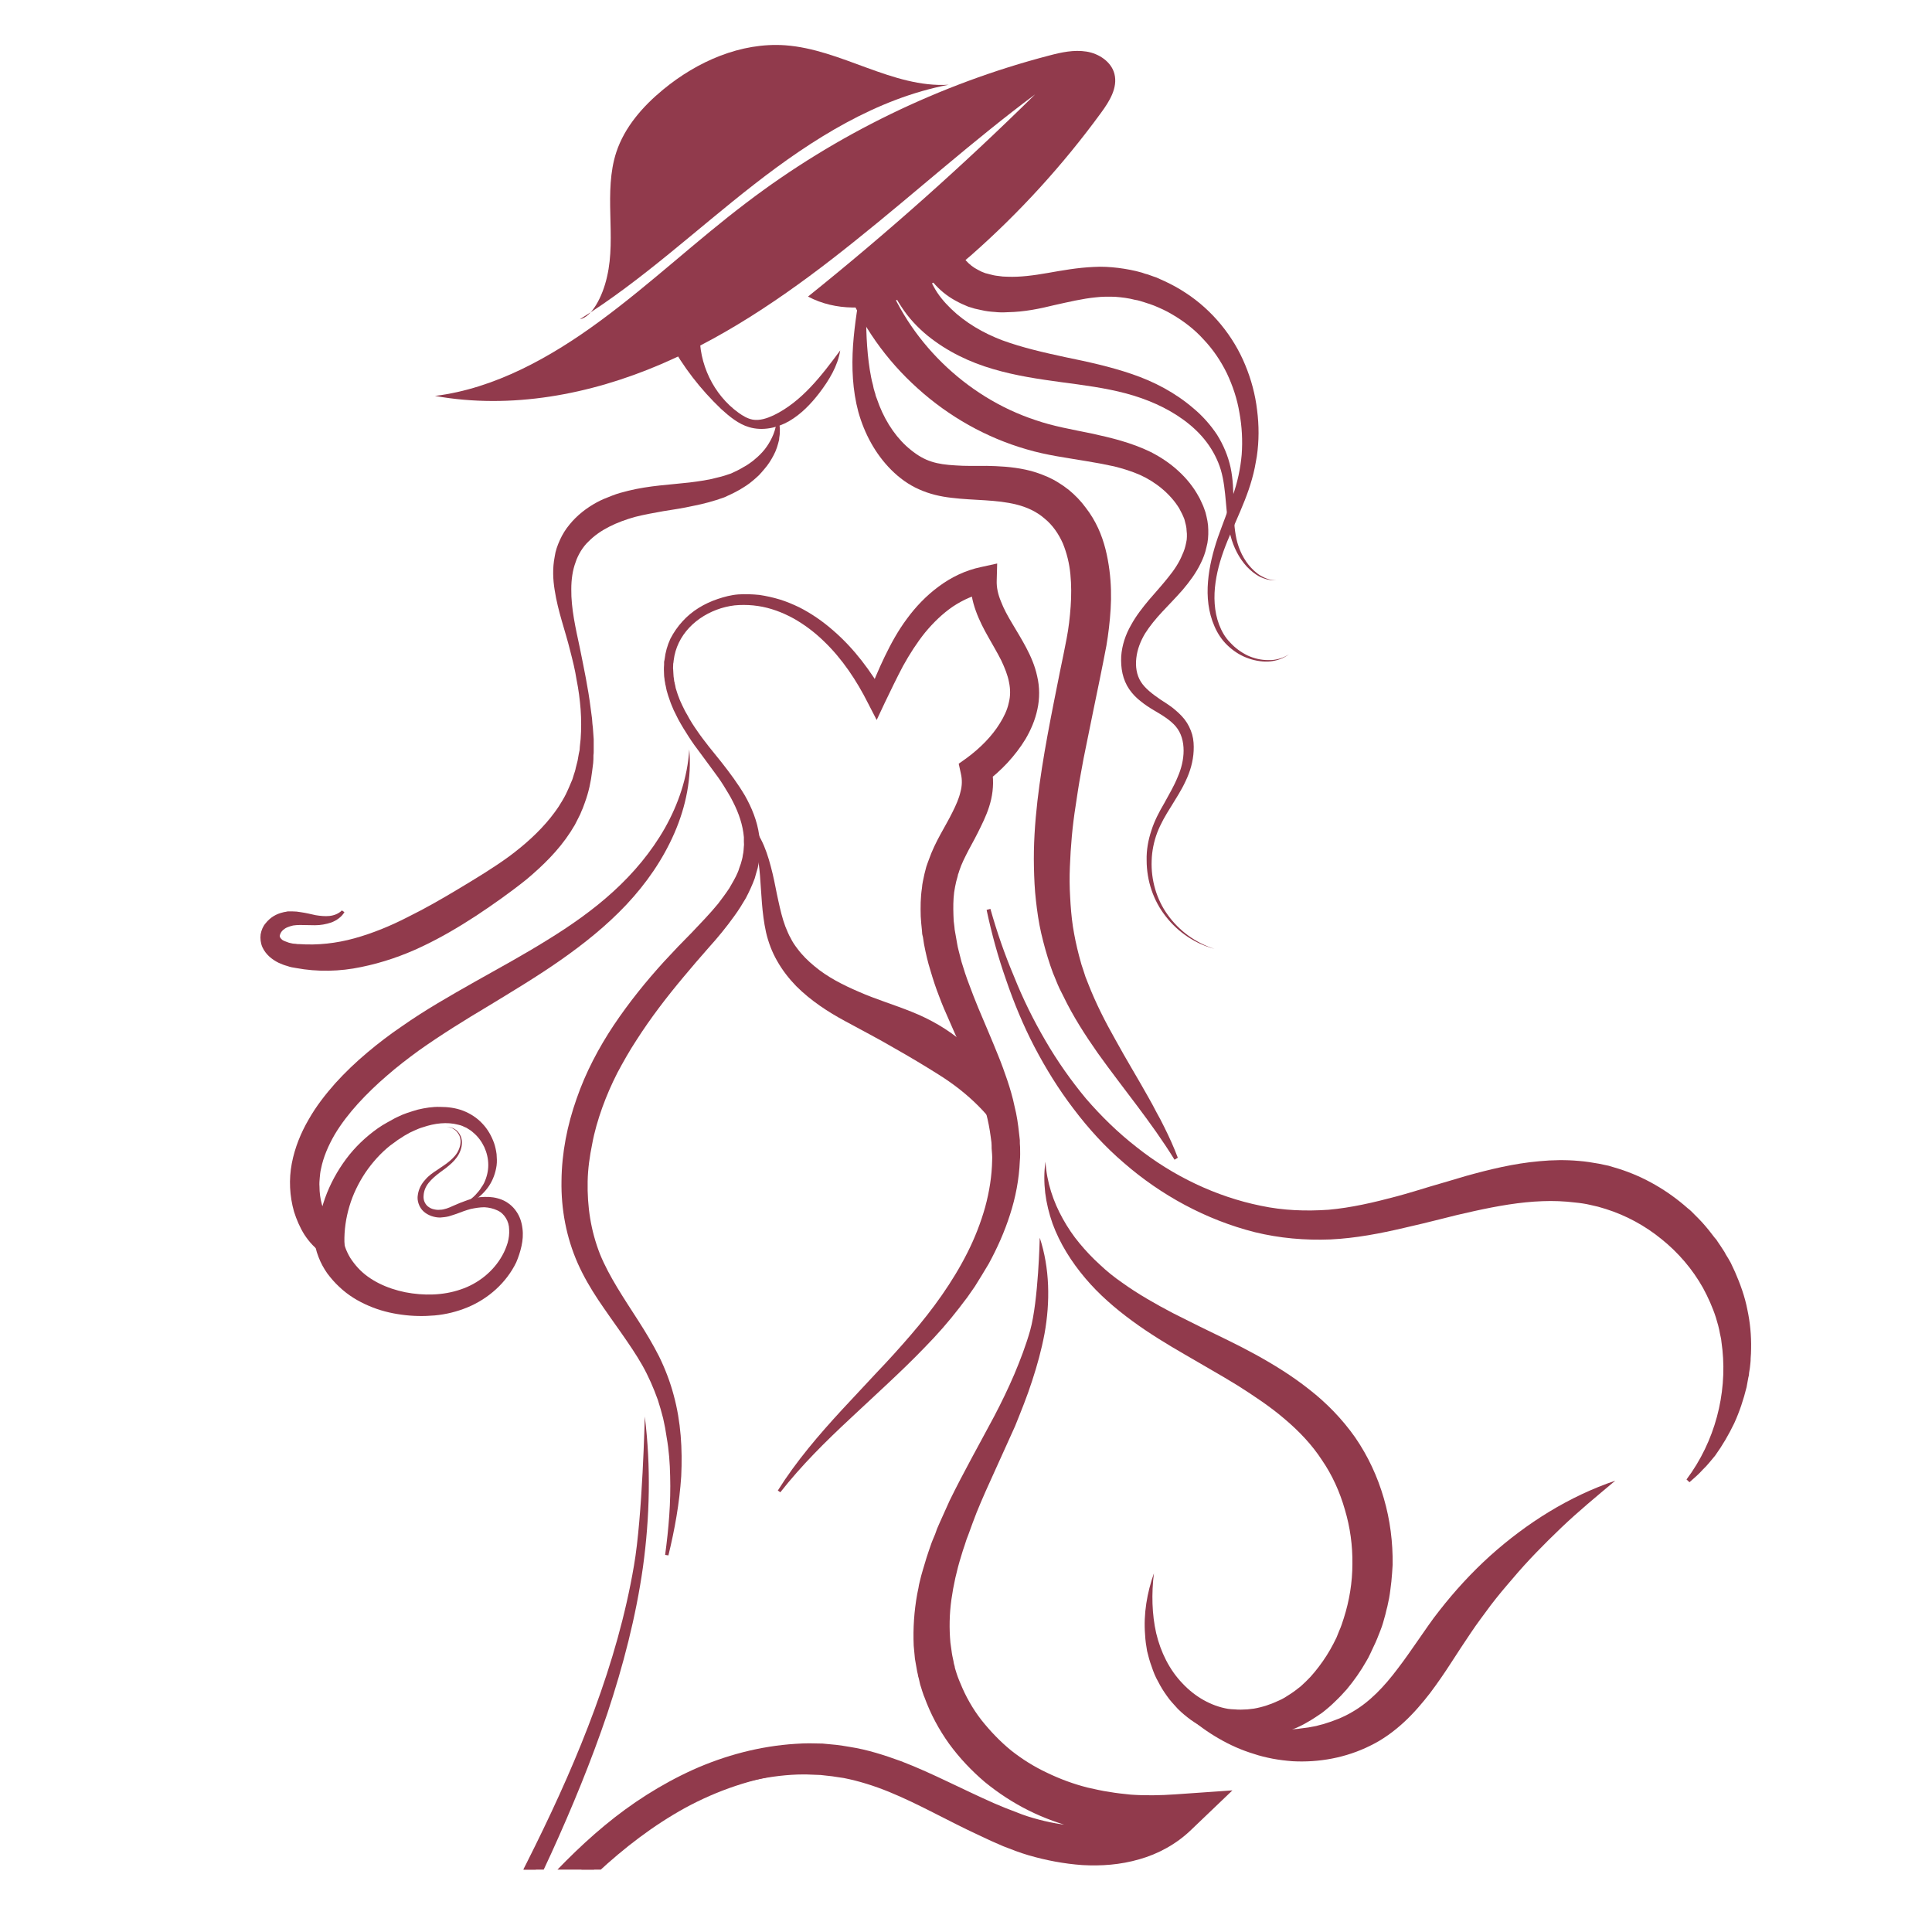 <svg version="1.0" preserveAspectRatio="xMidYMid meet" height="40" viewBox="0 0 30 30" zoomAndPan="magnify" width="40" xmlns:xlink="http://www.w3.org/1999/xlink" xmlns="http://www.w3.org/2000/svg"><defs><clipPath id="c8342dc749"><path clip-rule="nonzero" d="M 7 19 L 20 19 L 20 29.031 L 7 29.031 Z M 7 19"></path></clipPath><clipPath id="2f7751200f"><path clip-rule="nonzero" d="M 6 27 L 14 27 L 14 29.031 L 6 29.031 Z M 6 27"></path></clipPath><clipPath id="8a5c1a1926"><path clip-rule="nonzero" d="M 6 27 L 9 27 L 9 29.031 L 6 29.031 Z M 6 27"></path></clipPath></defs><path fill-rule="nonzero" fill-opacity="1" d="M 13.445 4.355 L 13.449 4.488 L 13.445 4.617 C 13.445 4.703 13.445 4.789 13.449 4.871 C 13.449 5.043 13.453 5.211 13.465 5.375 C 13.477 5.543 13.496 5.703 13.527 5.859 C 13.535 5.898 13.543 5.938 13.555 5.977 L 13.566 6.031 L 13.582 6.086 C 13.59 6.105 13.594 6.125 13.598 6.145 L 13.617 6.195 C 13.629 6.234 13.645 6.266 13.656 6.301 C 13.766 6.578 13.938 6.824 14.145 6.988 C 14.246 7.07 14.352 7.133 14.465 7.168 C 14.57 7.203 14.695 7.219 14.84 7.227 C 14.984 7.238 15.145 7.234 15.324 7.234 C 15.504 7.238 15.707 7.246 15.926 7.293 C 16.039 7.316 16.152 7.355 16.27 7.406 C 16.324 7.43 16.383 7.461 16.438 7.496 L 16.516 7.547 C 16.543 7.566 16.566 7.586 16.594 7.605 C 16.695 7.688 16.785 7.781 16.859 7.883 C 16.938 7.984 17 8.09 17.051 8.199 C 17.152 8.418 17.199 8.641 17.227 8.852 C 17.254 9.062 17.258 9.262 17.246 9.457 C 17.234 9.652 17.211 9.844 17.18 10.027 C 17.16 10.125 17.145 10.203 17.129 10.289 L 17.078 10.543 C 17.008 10.879 16.941 11.211 16.875 11.535 C 16.84 11.699 16.809 11.863 16.781 12.023 C 16.75 12.188 16.727 12.348 16.703 12.508 C 16.652 12.828 16.625 13.145 16.613 13.461 C 16.609 13.539 16.609 13.617 16.609 13.695 C 16.609 13.77 16.613 13.848 16.617 13.926 C 16.625 14.082 16.637 14.234 16.66 14.387 C 16.684 14.539 16.715 14.688 16.754 14.836 L 16.785 14.949 C 16.793 14.984 16.809 15.023 16.82 15.059 C 16.832 15.094 16.844 15.133 16.855 15.168 L 16.898 15.277 C 17.012 15.57 17.16 15.863 17.324 16.152 C 17.484 16.445 17.664 16.738 17.832 17.039 C 17.875 17.117 17.918 17.191 17.957 17.27 C 18 17.344 18.039 17.422 18.078 17.5 C 18.156 17.656 18.227 17.812 18.289 17.977 L 18.238 18.008 C 17.883 17.43 17.441 16.906 17.043 16.348 C 16.848 16.07 16.66 15.777 16.512 15.469 L 16.453 15.352 C 16.434 15.312 16.418 15.273 16.402 15.234 C 16.387 15.191 16.367 15.152 16.352 15.113 L 16.309 14.992 C 16.254 14.828 16.207 14.66 16.168 14.492 C 16.129 14.324 16.105 14.152 16.086 13.984 C 16.066 13.812 16.059 13.641 16.055 13.469 C 16.047 13.125 16.07 12.781 16.109 12.438 C 16.188 11.758 16.328 11.086 16.461 10.418 C 16.496 10.25 16.531 10.082 16.562 9.918 C 16.594 9.754 16.613 9.586 16.625 9.418 C 16.637 9.25 16.637 9.082 16.621 8.918 C 16.605 8.75 16.566 8.59 16.504 8.438 C 16.438 8.289 16.344 8.152 16.219 8.051 C 16.098 7.945 15.945 7.875 15.789 7.836 C 15.469 7.754 15.125 7.773 14.777 7.73 C 14.605 7.711 14.434 7.672 14.27 7.598 C 14.109 7.527 13.965 7.422 13.84 7.297 C 13.59 7.047 13.422 6.73 13.328 6.395 C 13.238 6.059 13.223 5.707 13.246 5.363 C 13.27 5.023 13.328 4.684 13.387 4.348 L 13.445 4.359 Z M 13.445 4.355" fill="#913a4c"></path><path fill-rule="nonzero" fill-opacity="1" d="M 9.004 4.957 C 9.973 4.352 10.812 3.562 11.711 2.863 C 12.613 2.16 13.609 1.531 14.73 1.316 C 13.855 1.367 13.066 0.766 12.191 0.703 C 11.504 0.656 10.828 0.953 10.297 1.391 C 9.98 1.652 9.699 1.973 9.57 2.363 C 9.469 2.672 9.469 3.004 9.477 3.328 C 9.484 3.652 9.5 3.98 9.426 4.297 C 9.355 4.617 9.184 4.926 9.004 4.957 Z M 9.004 4.957" fill="#913a4c"></path><path fill-rule="nonzero" fill-opacity="1" d="M 15.078 3.965 C 15.828 3.305 16.508 2.559 17.098 1.75 C 17.227 1.574 17.359 1.363 17.305 1.148 C 17.258 0.961 17.066 0.832 16.871 0.801 C 16.676 0.77 16.48 0.812 16.289 0.863 C 14.594 1.305 12.984 2.086 11.59 3.148 C 10.816 3.734 10.109 4.402 9.328 4.977 C 8.551 5.551 7.676 6.035 6.754 6.148 C 7.934 6.359 9.16 6.129 10.262 5.656 C 11.363 5.184 12.352 4.484 13.285 3.734 C 14.223 2.984 15.113 2.18 16.074 1.465 C 14.953 2.57 13.777 3.617 12.547 4.605 C 12.973 4.832 13.496 4.816 13.945 4.652 C 14.398 4.484 14.805 4.207 15.078 3.965 Z M 15.078 3.965" fill="#913a4c"></path><path fill-rule="nonzero" fill-opacity="1" d="M 10.867 5.164 C 10.848 5.645 11.078 6.129 11.469 6.41 C 11.535 6.457 11.605 6.5 11.688 6.516 C 11.797 6.535 11.91 6.496 12.012 6.449 C 12.449 6.238 12.758 5.832 13.047 5.441 C 13.008 5.684 12.875 5.902 12.723 6.102 C 12.594 6.27 12.441 6.43 12.254 6.539 C 12.07 6.645 11.84 6.695 11.633 6.633 C 11.469 6.586 11.328 6.469 11.199 6.352 C 10.879 6.047 10.605 5.695 10.395 5.305 C 10.586 5.27 10.762 5.18 10.867 5.164 Z M 10.867 5.164" fill="#913a4c"></path><path fill-rule="nonzero" fill-opacity="1" d="M 12.102 6.578 C 12.105 6.621 12.113 6.66 12.109 6.703 C 12.109 6.723 12.109 6.746 12.105 6.766 C 12.102 6.785 12.098 6.809 12.098 6.828 C 12.078 6.91 12.055 6.992 12.012 7.07 C 11.973 7.145 11.926 7.219 11.871 7.281 C 11.844 7.316 11.812 7.348 11.785 7.379 C 11.754 7.406 11.723 7.438 11.688 7.465 C 11.625 7.52 11.551 7.566 11.477 7.609 C 11.402 7.652 11.324 7.688 11.246 7.723 C 11.086 7.781 10.926 7.824 10.766 7.855 C 10.605 7.891 10.449 7.914 10.297 7.938 C 10.145 7.965 9.996 7.992 9.859 8.027 C 9.582 8.105 9.32 8.223 9.141 8.406 C 9.094 8.449 9.055 8.5 9.02 8.555 C 8.988 8.609 8.957 8.668 8.938 8.73 C 8.891 8.855 8.871 9 8.871 9.148 C 8.867 9.445 8.938 9.754 9.004 10.062 C 9.066 10.371 9.133 10.684 9.172 11 L 9.188 11.121 C 9.195 11.16 9.195 11.199 9.199 11.238 C 9.211 11.32 9.211 11.398 9.219 11.48 C 9.219 11.52 9.219 11.562 9.219 11.602 L 9.219 11.664 C 9.219 11.684 9.219 11.703 9.215 11.727 C 9.215 11.766 9.215 11.809 9.211 11.848 L 9.195 11.973 C 9.176 12.137 9.141 12.301 9.082 12.461 C 9.066 12.5 9.055 12.543 9.035 12.582 C 9.02 12.621 9.004 12.66 8.984 12.695 C 8.965 12.734 8.945 12.773 8.926 12.809 L 8.859 12.918 C 8.672 13.207 8.43 13.441 8.18 13.652 C 7.922 13.859 7.66 14.043 7.395 14.219 C 7.125 14.395 6.848 14.559 6.551 14.699 C 6.254 14.84 5.938 14.949 5.609 15.016 C 5.277 15.086 4.93 15.094 4.594 15.031 C 4.574 15.027 4.555 15.023 4.531 15.02 C 4.508 15.016 4.484 15.008 4.461 15 C 4.414 14.988 4.367 14.969 4.324 14.949 C 4.277 14.926 4.23 14.895 4.188 14.859 C 4.145 14.82 4.102 14.77 4.074 14.707 C 4.047 14.645 4.039 14.574 4.047 14.508 C 4.059 14.441 4.086 14.379 4.125 14.336 C 4.199 14.242 4.293 14.191 4.391 14.168 C 4.406 14.164 4.418 14.16 4.43 14.16 C 4.441 14.156 4.457 14.156 4.469 14.152 C 4.492 14.152 4.516 14.152 4.539 14.152 C 4.582 14.152 4.629 14.156 4.668 14.164 C 4.754 14.176 4.828 14.195 4.902 14.211 C 4.977 14.223 5.047 14.23 5.117 14.223 C 5.188 14.215 5.258 14.188 5.309 14.137 L 5.348 14.164 C 5.305 14.238 5.227 14.293 5.145 14.324 C 5.062 14.352 4.977 14.367 4.891 14.367 C 4.809 14.367 4.727 14.363 4.656 14.363 C 4.617 14.363 4.582 14.367 4.551 14.371 C 4.52 14.379 4.488 14.387 4.465 14.398 C 4.414 14.418 4.371 14.457 4.355 14.496 C 4.336 14.535 4.344 14.551 4.359 14.57 C 4.367 14.578 4.375 14.59 4.395 14.602 C 4.41 14.609 4.434 14.621 4.461 14.629 C 4.488 14.641 4.516 14.645 4.547 14.652 C 4.562 14.652 4.578 14.656 4.594 14.656 C 4.605 14.66 4.629 14.66 4.645 14.66 C 4.934 14.68 5.223 14.648 5.504 14.57 C 5.785 14.492 6.062 14.379 6.328 14.242 C 6.598 14.109 6.863 13.957 7.129 13.797 C 7.395 13.637 7.66 13.477 7.902 13.301 C 8.145 13.121 8.367 12.922 8.547 12.699 L 8.613 12.613 C 8.637 12.582 8.656 12.551 8.676 12.523 C 8.715 12.461 8.754 12.398 8.785 12.336 L 8.809 12.285 C 8.816 12.27 8.824 12.254 8.832 12.234 L 8.875 12.133 C 8.891 12.102 8.898 12.066 8.91 12.031 C 8.922 11.996 8.934 11.961 8.941 11.922 L 8.969 11.812 L 8.988 11.703 L 9 11.648 L 9.004 11.59 C 9.008 11.551 9.012 11.516 9.016 11.477 C 9.027 11.324 9.027 11.172 9.016 11.016 C 9.004 10.863 8.984 10.707 8.953 10.555 C 8.93 10.402 8.891 10.25 8.852 10.098 C 8.777 9.793 8.664 9.496 8.613 9.164 C 8.586 9 8.578 8.824 8.613 8.645 C 8.625 8.555 8.656 8.469 8.695 8.383 C 8.734 8.297 8.785 8.215 8.844 8.145 C 8.961 8 9.109 7.887 9.266 7.801 C 9.344 7.758 9.426 7.727 9.508 7.695 C 9.586 7.664 9.672 7.641 9.754 7.621 C 10.086 7.539 10.406 7.527 10.707 7.492 C 10.859 7.473 11.004 7.453 11.145 7.414 C 11.219 7.398 11.285 7.375 11.352 7.352 C 11.414 7.324 11.48 7.293 11.543 7.254 C 11.574 7.238 11.605 7.219 11.633 7.199 C 11.664 7.176 11.695 7.156 11.719 7.133 C 11.777 7.086 11.828 7.035 11.875 6.977 C 11.918 6.922 11.957 6.859 11.988 6.793 C 12.02 6.727 12.043 6.652 12.055 6.578 Z M 12.102 6.578" fill="#913a4c"></path><path fill-rule="nonzero" fill-opacity="1" d="M 10.703 11.637 C 10.742 12.074 10.652 12.523 10.473 12.934 C 10.293 13.348 10.035 13.719 9.727 14.047 C 9.418 14.375 9.066 14.656 8.703 14.91 C 8.34 15.164 7.961 15.391 7.59 15.617 C 7.215 15.84 6.852 16.066 6.504 16.312 C 6.332 16.438 6.164 16.566 6.008 16.703 C 5.848 16.84 5.699 16.984 5.559 17.137 C 5.422 17.289 5.297 17.449 5.195 17.621 C 5.098 17.789 5.02 17.969 4.984 18.152 C 4.973 18.199 4.969 18.242 4.965 18.289 C 4.961 18.332 4.957 18.379 4.961 18.426 C 4.961 18.516 4.973 18.609 4.996 18.695 C 5.043 18.871 5.133 19.031 5.254 19.113 L 4.922 19.293 C 4.926 19.055 4.969 18.824 5.047 18.605 C 5.125 18.387 5.238 18.18 5.375 17.996 C 5.512 17.812 5.68 17.652 5.867 17.52 C 5.914 17.488 5.961 17.457 6.012 17.43 L 6.09 17.387 C 6.113 17.375 6.137 17.359 6.164 17.348 L 6.242 17.312 L 6.281 17.297 L 6.324 17.281 C 6.379 17.262 6.434 17.246 6.488 17.23 C 6.602 17.203 6.719 17.184 6.836 17.188 C 6.953 17.188 7.074 17.203 7.188 17.246 C 7.301 17.289 7.41 17.359 7.492 17.449 C 7.574 17.535 7.633 17.641 7.672 17.75 C 7.691 17.805 7.703 17.863 7.711 17.922 C 7.715 17.98 7.719 18.039 7.711 18.098 C 7.695 18.211 7.656 18.32 7.594 18.414 C 7.531 18.508 7.449 18.586 7.355 18.645 C 7.309 18.676 7.262 18.695 7.211 18.715 C 7.16 18.734 7.105 18.742 7.055 18.75 C 7.156 18.723 7.25 18.672 7.328 18.605 C 7.367 18.574 7.402 18.535 7.434 18.496 C 7.449 18.477 7.465 18.457 7.477 18.434 C 7.492 18.414 7.504 18.395 7.516 18.371 C 7.559 18.281 7.582 18.184 7.582 18.09 C 7.582 17.992 7.559 17.898 7.52 17.812 C 7.48 17.727 7.422 17.648 7.352 17.59 C 7.32 17.559 7.281 17.535 7.242 17.512 C 7.223 17.504 7.203 17.496 7.18 17.484 C 7.16 17.477 7.141 17.469 7.117 17.465 C 6.941 17.418 6.75 17.441 6.566 17.504 C 6.523 17.516 6.477 17.535 6.434 17.555 L 6.402 17.57 L 6.367 17.586 L 6.305 17.621 C 6.281 17.633 6.262 17.645 6.242 17.66 L 6.18 17.699 C 6.141 17.727 6.102 17.758 6.062 17.785 C 5.91 17.906 5.781 18.051 5.672 18.211 C 5.566 18.371 5.48 18.547 5.426 18.73 C 5.371 18.914 5.344 19.102 5.348 19.289 L 5.359 19.688 L 5.02 19.469 C 4.895 19.391 4.801 19.285 4.727 19.172 C 4.656 19.059 4.605 18.938 4.566 18.816 C 4.496 18.57 4.484 18.312 4.531 18.066 C 4.578 17.82 4.672 17.59 4.793 17.383 C 4.91 17.176 5.055 16.992 5.207 16.82 C 5.363 16.648 5.527 16.492 5.703 16.344 C 5.875 16.199 6.055 16.062 6.238 15.938 C 6.605 15.68 6.992 15.461 7.371 15.246 C 7.754 15.031 8.133 14.824 8.496 14.598 C 8.859 14.375 9.211 14.129 9.523 13.844 C 9.836 13.559 10.113 13.23 10.324 12.859 C 10.531 12.492 10.676 12.074 10.703 11.637 Z M 10.703 11.637" fill="#913a4c"></path><path fill-rule="nonzero" fill-opacity="1" d="M 5.348 19.008 C 5.324 19.133 5.324 19.25 5.359 19.363 C 5.379 19.422 5.406 19.477 5.438 19.531 C 5.473 19.586 5.516 19.641 5.559 19.688 C 5.738 19.883 6.008 20.008 6.293 20.066 C 6.578 20.121 6.879 20.117 7.152 20.023 C 7.422 19.934 7.664 19.742 7.801 19.492 C 7.836 19.43 7.863 19.363 7.883 19.297 C 7.902 19.23 7.91 19.16 7.906 19.094 C 7.906 19.027 7.887 18.965 7.855 18.914 C 7.824 18.863 7.781 18.82 7.719 18.793 C 7.66 18.766 7.594 18.75 7.523 18.746 C 7.453 18.746 7.379 18.758 7.309 18.773 C 7.234 18.793 7.164 18.82 7.09 18.848 C 7.055 18.859 7.012 18.875 6.969 18.887 C 6.926 18.898 6.883 18.902 6.836 18.906 C 6.746 18.906 6.648 18.875 6.578 18.812 C 6.543 18.781 6.516 18.738 6.5 18.691 C 6.484 18.645 6.48 18.598 6.488 18.555 C 6.5 18.465 6.543 18.383 6.602 18.32 C 6.656 18.254 6.727 18.207 6.793 18.164 C 6.859 18.117 6.926 18.078 6.984 18.027 C 7.043 17.977 7.098 17.918 7.125 17.848 C 7.156 17.777 7.164 17.695 7.129 17.625 C 7.109 17.59 7.086 17.559 7.055 17.539 C 7.035 17.527 7.02 17.516 7 17.512 C 6.98 17.508 6.961 17.504 6.941 17.504 C 6.961 17.504 6.98 17.504 7 17.508 C 7.02 17.512 7.039 17.52 7.059 17.531 C 7.094 17.551 7.121 17.582 7.141 17.617 C 7.184 17.691 7.18 17.781 7.152 17.859 C 7.125 17.938 7.074 18.004 7.016 18.059 C 6.953 18.117 6.891 18.164 6.824 18.211 C 6.762 18.258 6.703 18.309 6.656 18.367 C 6.609 18.426 6.582 18.492 6.578 18.562 C 6.57 18.633 6.598 18.695 6.645 18.734 C 6.672 18.754 6.699 18.77 6.734 18.777 C 6.766 18.785 6.797 18.789 6.832 18.785 C 6.867 18.785 6.898 18.777 6.934 18.766 C 6.969 18.754 7 18.742 7.039 18.723 C 7.109 18.691 7.188 18.66 7.266 18.633 C 7.348 18.605 7.434 18.586 7.523 18.586 C 7.613 18.582 7.703 18.594 7.793 18.629 C 7.879 18.664 7.961 18.727 8.016 18.809 C 8.074 18.891 8.102 18.984 8.113 19.078 C 8.125 19.168 8.117 19.262 8.098 19.348 C 8.078 19.438 8.051 19.52 8.016 19.602 C 7.863 19.918 7.582 20.168 7.258 20.301 C 7.098 20.367 6.926 20.41 6.75 20.426 C 6.578 20.441 6.406 20.438 6.234 20.414 C 6.062 20.391 5.891 20.348 5.727 20.277 C 5.562 20.207 5.406 20.113 5.27 19.984 C 5.199 19.918 5.141 19.852 5.082 19.773 C 5.027 19.695 4.98 19.609 4.945 19.516 C 4.871 19.328 4.855 19.121 4.883 18.93 Z M 5.348 19.008" fill="#913a4c"></path><path fill-rule="nonzero" fill-opacity="1" d="M 10.328 24.145 C 10.383 23.738 10.418 23.328 10.406 22.922 C 10.402 22.719 10.387 22.516 10.352 22.32 C 10.344 22.27 10.336 22.219 10.328 22.172 L 10.297 22.023 L 10.258 21.879 C 10.246 21.832 10.227 21.785 10.215 21.738 C 10.148 21.551 10.07 21.371 9.973 21.199 C 9.875 21.027 9.762 20.863 9.645 20.695 C 9.527 20.527 9.406 20.359 9.289 20.184 C 9.172 20.008 9.062 19.82 8.973 19.621 C 8.793 19.215 8.711 18.773 8.719 18.336 C 8.723 17.898 8.809 17.469 8.953 17.062 C 9.094 16.652 9.297 16.27 9.531 15.918 C 9.77 15.562 10.035 15.234 10.316 14.926 C 10.457 14.773 10.602 14.621 10.746 14.477 C 10.887 14.328 11.027 14.184 11.152 14.031 C 11.211 13.953 11.27 13.875 11.324 13.793 C 11.371 13.711 11.422 13.629 11.457 13.543 L 11.469 13.512 L 11.48 13.477 C 11.488 13.457 11.496 13.434 11.504 13.41 C 11.516 13.367 11.531 13.32 11.535 13.277 C 11.547 13.23 11.547 13.184 11.551 13.137 C 11.555 13.117 11.551 13.094 11.551 13.07 L 11.551 13.035 C 11.551 13.023 11.551 13.012 11.551 13 C 11.535 12.812 11.473 12.629 11.383 12.453 C 11.34 12.363 11.285 12.281 11.234 12.195 C 11.18 12.109 11.121 12.027 11.059 11.945 C 11 11.863 10.938 11.781 10.875 11.695 C 10.812 11.613 10.75 11.527 10.695 11.441 C 10.637 11.352 10.582 11.262 10.531 11.168 C 10.508 11.121 10.484 11.074 10.461 11.027 C 10.441 10.977 10.418 10.93 10.402 10.879 C 10.383 10.828 10.367 10.777 10.352 10.723 C 10.348 10.699 10.34 10.672 10.336 10.645 C 10.332 10.633 10.328 10.617 10.328 10.605 L 10.32 10.562 C 10.32 10.539 10.312 10.512 10.312 10.484 L 10.309 10.402 C 10.309 10.375 10.309 10.348 10.312 10.32 C 10.312 10.305 10.312 10.293 10.312 10.277 L 10.32 10.238 C 10.332 10.129 10.363 10.02 10.41 9.918 C 10.461 9.82 10.523 9.73 10.598 9.648 C 10.746 9.484 10.938 9.371 11.145 9.301 C 11.25 9.266 11.355 9.238 11.465 9.23 C 11.574 9.223 11.684 9.227 11.793 9.238 C 11.898 9.254 12.004 9.277 12.109 9.309 C 12.211 9.34 12.312 9.383 12.41 9.43 C 12.602 9.527 12.781 9.652 12.941 9.793 C 13.266 10.074 13.523 10.422 13.734 10.789 L 13.477 10.797 C 13.559 10.598 13.641 10.395 13.738 10.195 C 13.836 9.992 13.945 9.793 14.082 9.609 C 14.219 9.422 14.383 9.25 14.574 9.109 C 14.766 8.965 14.992 8.855 15.234 8.805 L 15.484 8.75 L 15.477 9.012 C 15.473 9.121 15.496 9.227 15.543 9.34 C 15.586 9.453 15.648 9.566 15.719 9.684 C 15.789 9.801 15.863 9.922 15.934 10.055 C 16.004 10.188 16.07 10.336 16.105 10.5 C 16.145 10.668 16.145 10.848 16.109 11.012 C 16.074 11.18 16.008 11.332 15.926 11.473 C 15.844 11.609 15.746 11.734 15.641 11.848 C 15.535 11.961 15.422 12.062 15.301 12.152 L 15.391 11.902 C 15.434 12.074 15.426 12.254 15.391 12.41 C 15.355 12.57 15.293 12.707 15.23 12.836 C 15.168 12.965 15.105 13.082 15.043 13.195 C 14.984 13.309 14.93 13.414 14.895 13.523 L 14.883 13.562 C 14.875 13.574 14.875 13.59 14.871 13.605 L 14.848 13.688 C 14.836 13.742 14.824 13.797 14.816 13.855 C 14.801 13.973 14.801 14.09 14.805 14.211 L 14.809 14.301 C 14.812 14.328 14.816 14.359 14.82 14.391 L 14.824 14.434 L 14.832 14.48 L 14.848 14.57 C 14.859 14.629 14.867 14.691 14.883 14.75 C 14.891 14.781 14.898 14.812 14.906 14.84 L 14.93 14.934 C 14.965 15.051 15.004 15.172 15.051 15.293 C 15.094 15.41 15.141 15.531 15.191 15.652 C 15.293 15.895 15.398 16.137 15.5 16.391 C 15.551 16.516 15.598 16.645 15.641 16.773 C 15.664 16.84 15.684 16.906 15.703 16.973 L 15.73 17.074 C 15.738 17.109 15.746 17.145 15.754 17.18 C 15.789 17.316 15.809 17.457 15.824 17.598 L 15.836 17.703 C 15.836 17.742 15.836 17.777 15.84 17.812 C 15.84 17.883 15.844 17.957 15.836 18.027 C 15.824 18.312 15.77 18.594 15.684 18.859 C 15.598 19.129 15.484 19.383 15.352 19.625 L 15.246 19.801 L 15.137 19.977 L 15.02 20.145 C 14.977 20.199 14.938 20.254 14.895 20.309 C 14.73 20.523 14.551 20.727 14.363 20.918 C 14.176 21.113 13.984 21.297 13.789 21.48 L 13.207 22.023 C 12.82 22.383 12.445 22.754 12.117 23.172 L 12.078 23.145 C 12.363 22.691 12.715 22.281 13.074 21.891 C 13.254 21.695 13.438 21.504 13.617 21.309 C 13.801 21.117 13.977 20.922 14.148 20.723 C 14.488 20.328 14.793 19.906 15.023 19.449 C 15.137 19.223 15.23 18.984 15.297 18.746 C 15.363 18.504 15.402 18.258 15.406 18.016 C 15.41 17.953 15.402 17.891 15.398 17.832 C 15.398 17.801 15.398 17.77 15.395 17.738 L 15.383 17.648 C 15.367 17.527 15.344 17.406 15.312 17.285 C 15.305 17.258 15.297 17.227 15.285 17.195 L 15.258 17.105 C 15.238 17.047 15.219 16.988 15.199 16.926 C 15.156 16.809 15.105 16.688 15.059 16.57 C 14.957 16.332 14.844 16.09 14.738 15.844 C 14.684 15.723 14.629 15.598 14.582 15.469 C 14.531 15.34 14.488 15.207 14.449 15.074 C 14.406 14.938 14.375 14.801 14.348 14.66 L 14.332 14.555 L 14.32 14.504 L 14.316 14.449 C 14.312 14.414 14.309 14.379 14.305 14.34 L 14.297 14.23 C 14.293 14.086 14.293 13.938 14.316 13.789 C 14.32 13.719 14.34 13.645 14.355 13.57 L 14.383 13.461 C 14.391 13.441 14.395 13.426 14.402 13.406 L 14.422 13.352 C 14.523 13.062 14.68 12.836 14.789 12.613 C 14.844 12.504 14.891 12.398 14.914 12.297 C 14.941 12.199 14.941 12.105 14.922 12.02 L 14.887 11.859 L 15.012 11.77 C 15.219 11.617 15.402 11.434 15.527 11.23 C 15.59 11.129 15.641 11.023 15.664 10.914 C 15.691 10.809 15.691 10.703 15.668 10.594 C 15.648 10.484 15.602 10.371 15.547 10.254 C 15.488 10.137 15.418 10.02 15.348 9.895 C 15.277 9.77 15.207 9.637 15.152 9.484 C 15.098 9.336 15.062 9.164 15.074 8.992 L 15.316 9.199 C 15.133 9.234 14.957 9.312 14.797 9.418 C 14.637 9.527 14.492 9.668 14.363 9.824 C 14.238 9.98 14.125 10.156 14.023 10.34 C 13.926 10.523 13.832 10.719 13.738 10.914 L 13.613 11.18 L 13.48 10.922 C 13.301 10.566 13.078 10.23 12.793 9.957 C 12.648 9.816 12.492 9.699 12.32 9.602 C 12.148 9.508 11.961 9.438 11.77 9.41 C 11.672 9.395 11.574 9.391 11.477 9.395 C 11.383 9.398 11.285 9.418 11.195 9.445 C 11.008 9.504 10.836 9.605 10.703 9.746 C 10.57 9.887 10.484 10.062 10.461 10.254 L 10.457 10.289 C 10.453 10.301 10.453 10.312 10.453 10.324 C 10.453 10.352 10.449 10.375 10.453 10.398 L 10.457 10.469 C 10.457 10.492 10.461 10.52 10.465 10.543 L 10.469 10.578 C 10.473 10.59 10.477 10.602 10.477 10.613 C 10.484 10.637 10.488 10.66 10.492 10.684 C 10.508 10.73 10.52 10.781 10.539 10.824 C 10.555 10.871 10.578 10.918 10.598 10.961 C 10.621 11.008 10.641 11.051 10.668 11.094 C 10.715 11.184 10.77 11.27 10.828 11.352 C 10.883 11.434 10.945 11.512 11.008 11.594 L 11.203 11.836 C 11.332 12 11.457 12.168 11.566 12.352 C 11.672 12.539 11.758 12.746 11.789 12.973 C 11.793 12.984 11.793 13 11.797 13.012 L 11.797 13.055 C 11.801 13.082 11.805 13.113 11.805 13.141 C 11.801 13.195 11.801 13.254 11.793 13.309 C 11.789 13.367 11.777 13.422 11.766 13.477 C 11.758 13.508 11.75 13.531 11.742 13.559 L 11.73 13.602 L 11.719 13.641 C 11.68 13.746 11.633 13.848 11.582 13.945 C 11.527 14.039 11.469 14.133 11.406 14.219 C 11.281 14.395 11.145 14.559 11.008 14.711 C 10.871 14.867 10.738 15.02 10.609 15.176 C 10.348 15.488 10.102 15.809 9.887 16.145 C 9.777 16.312 9.68 16.484 9.586 16.66 C 9.496 16.836 9.418 17.016 9.352 17.199 C 9.285 17.387 9.23 17.574 9.195 17.766 C 9.156 17.957 9.129 18.148 9.125 18.344 C 9.121 18.535 9.133 18.73 9.164 18.918 C 9.195 19.109 9.246 19.293 9.316 19.473 C 9.461 19.828 9.691 20.164 9.914 20.512 C 10.027 20.688 10.137 20.871 10.234 21.062 C 10.328 21.254 10.406 21.457 10.461 21.664 C 10.574 22.078 10.598 22.504 10.578 22.922 C 10.551 23.34 10.477 23.75 10.379 24.152 L 10.332 24.145 Z M 10.328 24.145" fill="#913a4c"></path><path fill-rule="nonzero" fill-opacity="1" d="M 14.371 4.07 C 14.387 4.203 14.43 4.332 14.5 4.453 C 14.566 4.578 14.66 4.691 14.77 4.797 C 14.988 5.008 15.266 5.172 15.566 5.285 C 15.875 5.398 16.203 5.473 16.547 5.547 C 16.887 5.617 17.234 5.691 17.578 5.809 C 17.922 5.926 18.25 6.098 18.531 6.34 C 18.672 6.457 18.797 6.598 18.898 6.75 C 18.996 6.906 19.07 7.082 19.109 7.262 C 19.184 7.621 19.129 7.973 19.188 8.309 C 19.215 8.473 19.281 8.637 19.387 8.77 C 19.441 8.836 19.504 8.898 19.578 8.941 C 19.652 8.984 19.734 9.012 19.824 9.012 C 19.734 9.016 19.648 8.996 19.566 8.957 C 19.488 8.918 19.418 8.859 19.359 8.797 C 19.238 8.664 19.156 8.5 19.109 8.324 C 19.023 7.977 19.051 7.617 18.957 7.297 C 18.91 7.141 18.832 6.992 18.734 6.863 C 18.637 6.734 18.516 6.621 18.383 6.523 C 18.117 6.328 17.805 6.195 17.484 6.109 C 17.16 6.023 16.824 5.98 16.477 5.934 C 16.133 5.887 15.777 5.836 15.418 5.73 C 15.059 5.625 14.711 5.461 14.402 5.211 C 14.25 5.086 14.109 4.938 13.996 4.762 C 13.879 4.59 13.793 4.391 13.75 4.176 Z M 14.371 4.07" fill="#913a4c"></path><path fill-rule="nonzero" fill-opacity="1" d="M 13.719 4.211 C 14.086 5.273 14.988 6.164 16.078 6.523 C 16.348 6.617 16.641 6.668 16.945 6.73 C 17.25 6.797 17.566 6.871 17.871 7.02 C 18.023 7.098 18.164 7.191 18.293 7.309 C 18.418 7.422 18.531 7.559 18.613 7.711 C 18.637 7.75 18.652 7.793 18.672 7.832 C 18.691 7.871 18.703 7.914 18.719 7.957 C 18.742 8.047 18.762 8.133 18.762 8.227 L 18.762 8.297 L 18.758 8.363 C 18.754 8.41 18.746 8.453 18.734 8.496 C 18.715 8.586 18.684 8.668 18.645 8.746 C 18.57 8.902 18.469 9.035 18.367 9.156 C 18.262 9.277 18.152 9.387 18.051 9.496 C 17.949 9.605 17.855 9.719 17.781 9.836 C 17.711 9.953 17.66 10.082 17.645 10.215 C 17.629 10.348 17.648 10.48 17.715 10.586 C 17.781 10.691 17.895 10.777 18.02 10.863 C 18.082 10.902 18.148 10.945 18.215 10.996 C 18.277 11.047 18.34 11.102 18.395 11.172 C 18.449 11.242 18.488 11.324 18.512 11.406 C 18.535 11.488 18.539 11.574 18.535 11.66 C 18.527 11.824 18.48 11.984 18.41 12.129 C 18.344 12.273 18.258 12.402 18.18 12.531 C 18.098 12.66 18.023 12.789 17.969 12.93 C 17.918 13.066 17.887 13.215 17.883 13.363 C 17.871 13.66 17.957 13.965 18.133 14.207 C 18.309 14.453 18.566 14.641 18.859 14.734 C 18.562 14.656 18.293 14.477 18.102 14.23 C 17.91 13.988 17.805 13.676 17.805 13.359 C 17.801 13.203 17.828 13.047 17.879 12.895 C 17.926 12.746 18 12.605 18.078 12.473 C 18.152 12.336 18.23 12.207 18.285 12.07 C 18.344 11.938 18.379 11.793 18.379 11.656 C 18.379 11.516 18.344 11.383 18.258 11.281 C 18.172 11.18 18.047 11.105 17.914 11.027 C 17.848 10.988 17.781 10.945 17.715 10.891 C 17.648 10.84 17.586 10.777 17.535 10.703 C 17.484 10.629 17.449 10.543 17.43 10.457 C 17.41 10.367 17.406 10.281 17.41 10.191 C 17.422 10.02 17.477 9.855 17.562 9.707 C 17.641 9.562 17.742 9.434 17.844 9.312 C 17.945 9.195 18.047 9.082 18.137 8.969 C 18.23 8.855 18.309 8.738 18.359 8.613 C 18.387 8.555 18.406 8.492 18.418 8.43 C 18.426 8.398 18.43 8.367 18.43 8.336 L 18.43 8.289 L 18.426 8.246 C 18.426 8.184 18.406 8.121 18.391 8.062 C 18.379 8.031 18.367 8.004 18.352 7.973 C 18.336 7.945 18.324 7.918 18.309 7.891 C 18.172 7.668 17.945 7.484 17.703 7.375 C 17.578 7.32 17.441 7.277 17.301 7.242 C 17.16 7.211 17.016 7.184 16.867 7.16 C 16.57 7.109 16.254 7.07 15.941 6.977 C 15.316 6.797 14.734 6.469 14.25 6.031 C 13.766 5.598 13.375 5.051 13.129 4.43 Z M 13.719 4.211" fill="#913a4c"></path><path fill-rule="nonzero" fill-opacity="1" d="M 14.887 3.824 C 14.891 3.852 14.898 3.883 14.91 3.914 C 14.926 3.941 14.941 3.973 14.965 4.004 C 15.008 4.062 15.066 4.117 15.133 4.16 C 15.168 4.18 15.207 4.203 15.242 4.219 C 15.262 4.227 15.281 4.234 15.301 4.242 C 15.324 4.246 15.344 4.254 15.363 4.258 C 15.406 4.27 15.453 4.281 15.5 4.285 C 15.547 4.293 15.594 4.297 15.645 4.297 C 15.84 4.305 16.051 4.277 16.273 4.238 C 16.496 4.199 16.73 4.156 16.984 4.145 C 17.109 4.137 17.238 4.145 17.363 4.16 C 17.488 4.176 17.613 4.199 17.734 4.234 C 17.762 4.246 17.793 4.254 17.824 4.262 L 17.91 4.293 L 17.957 4.309 L 18.086 4.367 C 18.195 4.418 18.305 4.477 18.41 4.547 C 18.824 4.816 19.152 5.219 19.336 5.668 C 19.43 5.895 19.492 6.129 19.52 6.367 C 19.551 6.609 19.551 6.848 19.516 7.086 L 19.5 7.176 C 19.496 7.203 19.488 7.234 19.484 7.262 C 19.473 7.32 19.457 7.379 19.441 7.438 C 19.41 7.551 19.371 7.66 19.328 7.77 C 19.242 7.988 19.145 8.195 19.059 8.402 C 18.973 8.613 18.906 8.824 18.875 9.043 C 18.844 9.262 18.852 9.492 18.93 9.699 C 18.969 9.801 19.023 9.898 19.102 9.977 C 19.176 10.059 19.266 10.125 19.367 10.176 C 19.469 10.223 19.578 10.25 19.691 10.25 C 19.805 10.254 19.918 10.223 20.016 10.16 C 19.922 10.23 19.809 10.266 19.691 10.273 C 19.578 10.277 19.461 10.254 19.352 10.211 C 19.242 10.168 19.145 10.102 19.059 10.02 C 18.973 9.938 18.906 9.836 18.859 9.727 C 18.762 9.508 18.738 9.266 18.758 9.031 C 18.777 8.797 18.836 8.566 18.91 8.348 C 18.988 8.129 19.074 7.918 19.141 7.703 C 19.215 7.492 19.262 7.277 19.281 7.059 C 19.297 6.84 19.285 6.621 19.246 6.41 C 19.211 6.195 19.141 5.988 19.051 5.797 C 18.957 5.605 18.836 5.426 18.691 5.273 C 18.551 5.117 18.383 4.988 18.203 4.883 C 18.113 4.828 18.016 4.785 17.922 4.746 L 17.848 4.719 L 17.809 4.707 L 17.773 4.695 L 17.699 4.672 C 17.676 4.664 17.648 4.66 17.625 4.656 C 17.523 4.629 17.422 4.617 17.32 4.609 C 17.219 4.605 17.117 4.605 17.016 4.617 C 16.809 4.637 16.598 4.688 16.371 4.738 C 16.148 4.793 15.906 4.844 15.645 4.848 C 15.578 4.852 15.512 4.852 15.445 4.844 C 15.379 4.84 15.309 4.832 15.242 4.816 C 15.207 4.809 15.172 4.801 15.137 4.793 C 15.105 4.781 15.066 4.773 15.035 4.762 C 14.965 4.734 14.898 4.703 14.836 4.668 C 14.707 4.598 14.59 4.504 14.488 4.383 C 14.438 4.324 14.395 4.258 14.355 4.184 C 14.316 4.113 14.289 4.031 14.27 3.949 Z M 14.887 3.824" fill="#913a4c"></path><g clip-path="url(#c8342dc749)"><path fill-rule="nonzero" fill-opacity="1" d="M 10.012 21.996 C 10.109 22.77 10.09 23.559 9.984 24.332 C 9.875 25.105 9.676 25.867 9.43 26.609 C 9.18 27.348 8.883 28.07 8.559 28.781 C 8.234 29.488 7.887 30.188 7.531 30.879 L 7.25 30.691 C 7.574 30.281 7.902 29.871 8.25 29.473 C 8.602 29.074 8.973 28.691 9.387 28.348 C 9.801 28.004 10.262 27.707 10.762 27.48 C 11.258 27.258 11.797 27.113 12.355 27.078 C 12.426 27.074 12.492 27.07 12.562 27.07 L 12.773 27.074 L 12.984 27.094 C 13.051 27.102 13.121 27.113 13.191 27.125 C 13.469 27.168 13.734 27.254 13.992 27.348 C 14.246 27.445 14.492 27.559 14.73 27.672 C 14.969 27.785 15.203 27.898 15.434 28 C 15.551 28.051 15.668 28.098 15.785 28.141 C 15.898 28.188 16.012 28.223 16.129 28.254 C 16.363 28.316 16.602 28.352 16.836 28.359 C 17.305 28.375 17.758 28.25 18.047 27.953 L 18.301 28.504 C 17.777 28.551 17.246 28.523 16.727 28.391 C 16.469 28.324 16.215 28.234 15.973 28.113 C 15.73 27.992 15.504 27.844 15.293 27.672 C 15.086 27.496 14.898 27.297 14.738 27.078 C 14.578 26.855 14.449 26.613 14.355 26.355 C 14.34 26.324 14.332 26.289 14.32 26.258 C 14.309 26.227 14.301 26.191 14.289 26.16 L 14.266 26.059 C 14.262 26.043 14.254 26.027 14.254 26.008 L 14.242 25.957 C 14.23 25.891 14.219 25.824 14.207 25.758 L 14.188 25.555 C 14.176 25.281 14.195 25.016 14.242 24.754 L 14.262 24.656 L 14.27 24.609 L 14.281 24.562 C 14.297 24.496 14.312 24.434 14.332 24.371 L 14.387 24.188 C 14.406 24.125 14.43 24.062 14.449 24.004 C 14.469 23.941 14.496 23.883 14.52 23.824 C 14.539 23.766 14.562 23.707 14.59 23.648 C 14.641 23.531 14.695 23.418 14.746 23.301 C 14.855 23.078 14.973 22.855 15.09 22.637 C 15.207 22.418 15.324 22.207 15.438 21.992 C 15.551 21.777 15.656 21.559 15.75 21.34 C 15.844 21.117 15.93 20.891 15.996 20.66 C 16.125 20.199 16.145 19.219 16.145 19.219 C 16.301 19.691 16.309 20.215 16.219 20.711 C 16.172 20.961 16.105 21.203 16.027 21.441 C 15.949 21.684 15.855 21.914 15.762 22.145 C 15.711 22.258 15.66 22.371 15.609 22.484 L 15.457 22.82 C 15.355 23.043 15.254 23.266 15.164 23.488 C 15.121 23.602 15.078 23.711 15.039 23.824 C 15.016 23.879 14.996 23.938 14.98 23.992 C 14.961 24.047 14.941 24.105 14.926 24.16 C 14.855 24.387 14.805 24.613 14.773 24.84 C 14.742 25.066 14.738 25.289 14.758 25.508 L 14.781 25.672 C 14.789 25.727 14.805 25.781 14.812 25.832 L 14.824 25.875 C 14.824 25.887 14.828 25.898 14.832 25.914 L 14.855 25.988 C 14.863 26.016 14.875 26.043 14.883 26.066 C 14.895 26.094 14.902 26.117 14.914 26.141 C 14.996 26.344 15.105 26.535 15.238 26.707 C 15.375 26.879 15.527 27.039 15.699 27.18 C 15.871 27.316 16.059 27.434 16.258 27.527 C 16.461 27.625 16.672 27.703 16.891 27.758 C 17 27.781 17.109 27.809 17.223 27.824 C 17.332 27.844 17.445 27.855 17.559 27.867 C 17.785 27.883 18.016 27.879 18.246 27.863 L 19.137 27.801 L 18.496 28.414 C 18.27 28.633 17.984 28.789 17.691 28.871 C 17.395 28.957 17.098 28.977 16.809 28.961 C 16.523 28.941 16.242 28.887 15.973 28.809 C 15.84 28.77 15.707 28.719 15.578 28.668 C 15.449 28.613 15.328 28.559 15.207 28.5 C 14.961 28.387 14.73 28.266 14.496 28.148 C 14.266 28.031 14.035 27.918 13.805 27.824 C 13.574 27.73 13.34 27.656 13.102 27.609 C 13.043 27.602 12.984 27.59 12.922 27.582 L 12.742 27.562 L 12.559 27.555 C 12.5 27.551 12.438 27.555 12.379 27.555 C 11.887 27.574 11.398 27.695 10.938 27.891 C 10.711 27.992 10.484 28.105 10.27 28.234 C 10.055 28.367 9.848 28.512 9.648 28.672 C 9.25 28.984 8.879 29.344 8.531 29.723 C 8.18 30.102 7.848 30.504 7.512 30.906 L 7.234 30.719 C 7.602 30.039 7.969 29.355 8.309 28.664 C 8.652 27.969 8.969 27.262 9.234 26.539 C 9.5 25.816 9.715 25.07 9.844 24.312 C 9.977 23.551 10.012 21.996 10.012 21.996 Z M 10.012 21.996" fill="#913a4c"></path></g><path fill-rule="nonzero" fill-opacity="1" d="M 15.379 14.113 C 15.48 14.473 15.602 14.824 15.746 15.164 C 15.883 15.508 16.047 15.84 16.234 16.16 C 16.418 16.477 16.629 16.777 16.863 17.059 C 17.102 17.336 17.363 17.59 17.648 17.812 C 18.215 18.262 18.883 18.582 19.578 18.723 C 19.926 18.797 20.277 18.809 20.629 18.785 C 20.98 18.754 21.332 18.672 21.684 18.578 C 21.859 18.531 22.035 18.477 22.215 18.422 C 22.395 18.371 22.574 18.316 22.758 18.262 C 23.125 18.16 23.504 18.066 23.906 18.031 C 24.105 18.012 24.312 18.008 24.52 18.027 C 24.621 18.035 24.723 18.051 24.828 18.07 L 24.98 18.102 C 25.031 18.117 25.082 18.133 25.133 18.148 C 25.531 18.273 25.898 18.488 26.207 18.762 C 26.25 18.793 26.285 18.832 26.32 18.867 C 26.359 18.906 26.395 18.941 26.43 18.98 C 26.465 19.02 26.5 19.059 26.531 19.098 L 26.625 19.219 L 26.652 19.25 L 26.672 19.281 L 26.715 19.344 L 26.758 19.41 C 26.773 19.43 26.785 19.453 26.797 19.477 C 26.824 19.52 26.852 19.566 26.875 19.609 L 26.941 19.75 C 27.023 19.938 27.094 20.133 27.133 20.336 C 27.176 20.535 27.195 20.738 27.191 20.941 C 27.191 20.992 27.188 21.043 27.184 21.094 C 27.184 21.117 27.184 21.141 27.18 21.168 L 27.172 21.242 L 27.16 21.316 C 27.16 21.34 27.156 21.367 27.148 21.391 L 27.121 21.539 C 27.074 21.73 27.012 21.918 26.93 22.098 C 26.844 22.277 26.746 22.445 26.633 22.602 C 26.57 22.676 26.512 22.754 26.441 22.82 C 26.379 22.891 26.305 22.953 26.234 23.016 L 26.188 22.973 C 26.633 22.379 26.816 21.645 26.746 20.961 L 26.73 20.832 C 26.727 20.789 26.715 20.746 26.707 20.707 L 26.695 20.645 L 26.68 20.582 C 26.668 20.543 26.656 20.5 26.645 20.461 C 26.594 20.301 26.523 20.145 26.445 20 C 26.281 19.707 26.059 19.449 25.801 19.242 C 25.543 19.031 25.246 18.871 24.934 18.773 L 24.816 18.738 L 24.699 18.711 C 24.617 18.691 24.535 18.68 24.453 18.672 C 24.289 18.652 24.121 18.645 23.949 18.652 C 23.605 18.664 23.25 18.727 22.895 18.805 C 22.715 18.844 22.535 18.887 22.355 18.934 C 22.176 18.98 21.992 19.023 21.805 19.066 C 21.438 19.152 21.055 19.227 20.66 19.246 C 20.266 19.262 19.867 19.227 19.484 19.133 C 18.727 18.941 18.027 18.559 17.449 18.055 C 17.156 17.805 16.898 17.52 16.668 17.215 C 16.438 16.914 16.238 16.59 16.062 16.254 C 15.887 15.918 15.742 15.566 15.621 15.211 C 15.496 14.855 15.398 14.496 15.32 14.129 Z M 15.379 14.113" fill="#913a4c"></path><path fill-rule="nonzero" fill-opacity="1" d="M 16.234 18.039 C 16.254 18.359 16.355 18.66 16.504 18.926 C 16.578 19.059 16.664 19.188 16.762 19.305 C 16.859 19.422 16.961 19.531 17.074 19.633 C 17.184 19.738 17.301 19.832 17.426 19.918 C 17.551 20.008 17.68 20.09 17.812 20.168 C 17.945 20.246 18.078 20.32 18.215 20.391 C 18.352 20.461 18.496 20.531 18.637 20.602 L 19.062 20.809 C 19.207 20.879 19.348 20.953 19.492 21.031 C 19.777 21.188 20.062 21.363 20.328 21.574 C 20.594 21.781 20.84 22.031 21.043 22.32 C 21.242 22.609 21.391 22.93 21.488 23.266 C 21.586 23.602 21.629 23.949 21.625 24.297 C 21.621 24.383 21.613 24.469 21.605 24.559 C 21.594 24.645 21.586 24.73 21.57 24.816 L 21.543 24.945 C 21.531 24.984 21.523 25.027 21.512 25.07 L 21.477 25.195 C 21.469 25.219 21.465 25.238 21.457 25.258 L 21.434 25.32 C 21.402 25.402 21.371 25.484 21.332 25.562 L 21.277 25.68 C 21.258 25.723 21.238 25.758 21.215 25.797 C 21.129 25.949 21.027 26.094 20.914 26.23 C 20.855 26.297 20.797 26.359 20.73 26.422 C 20.668 26.484 20.598 26.543 20.527 26.598 C 20.453 26.648 20.379 26.699 20.301 26.742 C 20.223 26.789 20.141 26.828 20.055 26.859 C 19.887 26.926 19.707 26.969 19.527 26.984 C 19.48 26.988 19.434 26.988 19.391 26.988 C 19.344 26.988 19.297 26.988 19.254 26.984 C 19.16 26.977 19.07 26.961 18.984 26.938 C 18.805 26.891 18.637 26.809 18.492 26.707 C 18.418 26.652 18.352 26.598 18.289 26.535 C 18.23 26.469 18.168 26.406 18.121 26.336 C 18.07 26.266 18.023 26.191 17.984 26.113 C 17.941 26.039 17.91 25.961 17.883 25.879 C 17.852 25.797 17.832 25.719 17.812 25.637 C 17.797 25.555 17.785 25.469 17.781 25.387 C 17.754 25.059 17.812 24.73 17.918 24.43 C 17.879 24.746 17.887 25.066 17.953 25.359 C 18.023 25.656 18.16 25.93 18.359 26.137 C 18.555 26.348 18.809 26.492 19.07 26.535 C 19.105 26.539 19.137 26.543 19.172 26.543 C 19.203 26.547 19.238 26.547 19.27 26.547 C 19.305 26.547 19.34 26.543 19.371 26.543 C 19.406 26.539 19.438 26.535 19.473 26.531 C 19.605 26.508 19.734 26.465 19.859 26.406 C 19.922 26.379 19.977 26.344 20.035 26.305 C 20.09 26.27 20.145 26.227 20.199 26.184 C 20.25 26.137 20.301 26.09 20.348 26.039 C 20.395 25.988 20.438 25.934 20.48 25.879 C 20.566 25.766 20.641 25.648 20.707 25.52 C 20.723 25.488 20.738 25.457 20.754 25.426 L 20.793 25.328 C 20.824 25.262 20.844 25.195 20.867 25.125 C 20.953 24.855 21 24.57 21 24.285 C 21.004 24 20.965 23.715 20.883 23.441 C 20.805 23.168 20.688 22.906 20.527 22.672 C 20.375 22.438 20.176 22.227 19.949 22.035 C 19.727 21.844 19.473 21.676 19.215 21.512 C 19.082 21.43 18.949 21.352 18.812 21.273 L 18.402 21.035 C 18.125 20.875 17.848 20.707 17.582 20.512 C 17.32 20.32 17.066 20.102 16.852 19.848 C 16.637 19.594 16.457 19.309 16.344 19 C 16.289 18.844 16.25 18.684 16.23 18.523 C 16.211 18.359 16.211 18.199 16.234 18.039 Z M 16.234 18.039" fill="#913a4c"></path><path fill-rule="nonzero" fill-opacity="1" d="M 18.062 26.242 C 18.227 26.34 18.387 26.434 18.551 26.512 C 18.715 26.594 18.883 26.66 19.051 26.715 C 19.219 26.77 19.391 26.809 19.562 26.836 C 19.73 26.855 19.902 26.863 20.066 26.852 C 20.109 26.848 20.152 26.848 20.191 26.84 L 20.316 26.824 C 20.355 26.816 20.398 26.809 20.438 26.801 C 20.477 26.789 20.516 26.781 20.555 26.77 C 20.711 26.723 20.863 26.664 21 26.582 C 21.27 26.426 21.496 26.188 21.707 25.906 C 21.812 25.77 21.914 25.621 22.02 25.469 C 22.125 25.32 22.23 25.16 22.352 25.008 C 22.59 24.703 22.852 24.418 23.137 24.16 C 23.707 23.648 24.367 23.234 25.082 22.992 C 24.793 23.234 24.508 23.469 24.242 23.723 C 23.977 23.977 23.723 24.234 23.492 24.508 L 23.402 24.613 L 23.316 24.715 C 23.258 24.785 23.203 24.855 23.148 24.926 C 23.043 25.07 22.934 25.211 22.836 25.359 C 22.734 25.508 22.637 25.66 22.535 25.816 C 22.434 25.973 22.324 26.133 22.207 26.289 C 22.086 26.445 21.953 26.602 21.801 26.742 C 21.648 26.883 21.473 27.012 21.281 27.105 C 20.898 27.297 20.473 27.371 20.066 27.348 C 19.965 27.34 19.863 27.328 19.762 27.309 C 19.66 27.289 19.562 27.266 19.469 27.234 C 19.277 27.176 19.094 27.094 18.926 26.996 C 18.586 26.801 18.293 26.539 18.062 26.238 Z M 18.062 26.242" fill="#913a4c"></path><path fill-rule="nonzero" fill-opacity="1" d="M 11.621 12.754 C 11.723 12.863 11.805 12.996 11.863 13.133 C 11.922 13.273 11.961 13.418 11.996 13.562 C 12.031 13.707 12.055 13.852 12.086 13.988 C 12.117 14.129 12.148 14.262 12.195 14.387 L 12.234 14.48 C 12.246 14.512 12.262 14.539 12.277 14.566 C 12.305 14.625 12.34 14.676 12.379 14.727 C 12.453 14.828 12.547 14.922 12.648 15.004 C 12.848 15.172 13.086 15.293 13.34 15.402 C 13.598 15.516 13.875 15.598 14.156 15.711 C 14.438 15.824 14.711 15.977 14.953 16.184 C 15.195 16.383 15.41 16.633 15.559 16.918 C 15.633 17.062 15.688 17.211 15.723 17.367 C 15.758 17.52 15.77 17.68 15.75 17.832 L 15.688 17.844 C 15.617 17.715 15.543 17.594 15.461 17.484 C 15.375 17.371 15.289 17.27 15.195 17.176 C 15.008 16.988 14.801 16.828 14.578 16.688 C 14.355 16.547 14.125 16.41 13.883 16.273 C 13.645 16.133 13.387 16 13.121 15.855 C 12.855 15.711 12.59 15.539 12.363 15.312 C 12.25 15.195 12.152 15.07 12.07 14.926 C 11.988 14.785 11.93 14.629 11.895 14.477 C 11.828 14.172 11.824 13.875 11.801 13.594 C 11.789 13.453 11.773 13.312 11.738 13.176 C 11.703 13.043 11.648 12.914 11.57 12.793 Z M 11.621 12.754" fill="#913a4c"></path><g clip-path="url(#2f7751200f)"><path fill-rule="nonzero" fill-opacity="1" d="M 7.641 30.203 C 7.789 29.98 7.906 29.738 7.988 29.484 C 7.906 29.609 7.824 29.734 7.742 29.863 C 7.793 29.77 7.844 29.676 7.898 29.582 C 7.633 30.199 7.207 30.746 6.672 31.152 C 6.957 31.211 7.254 31.109 7.492 30.941 C 7.73 30.773 7.918 30.547 8.109 30.324 C 8.844 29.457 9.645 28.621 10.637 28.074 C 11.633 27.531 12.859 27.309 13.918 27.723 C 13.469 27.43 12.902 27.387 12.371 27.449 C 11.469 27.559 10.613 27.938 9.852 28.434 C 9.09 28.93 8.41 29.539 7.641 30.203 Z M 7.641 30.203" fill="#913a4c"></path></g><g clip-path="url(#8a5c1a1926)"><path fill-rule="nonzero" fill-opacity="1" d="M 8.543 28.391 C 8.582 28.285 8.625 28.176 8.664 28.07 C 8.684 28.008 8.699 27.949 8.715 27.887 C 8.297 28.73 7.875 29.578 7.355 30.363 C 7.156 30.66 6.941 30.953 6.648 31.168 C 7.188 30.98 7.613 30.543 7.902 30.051 C 8.195 29.559 8.309 28.988 8.543 28.391 Z M 8.543 28.391" fill="#913a4c"></path></g></svg>